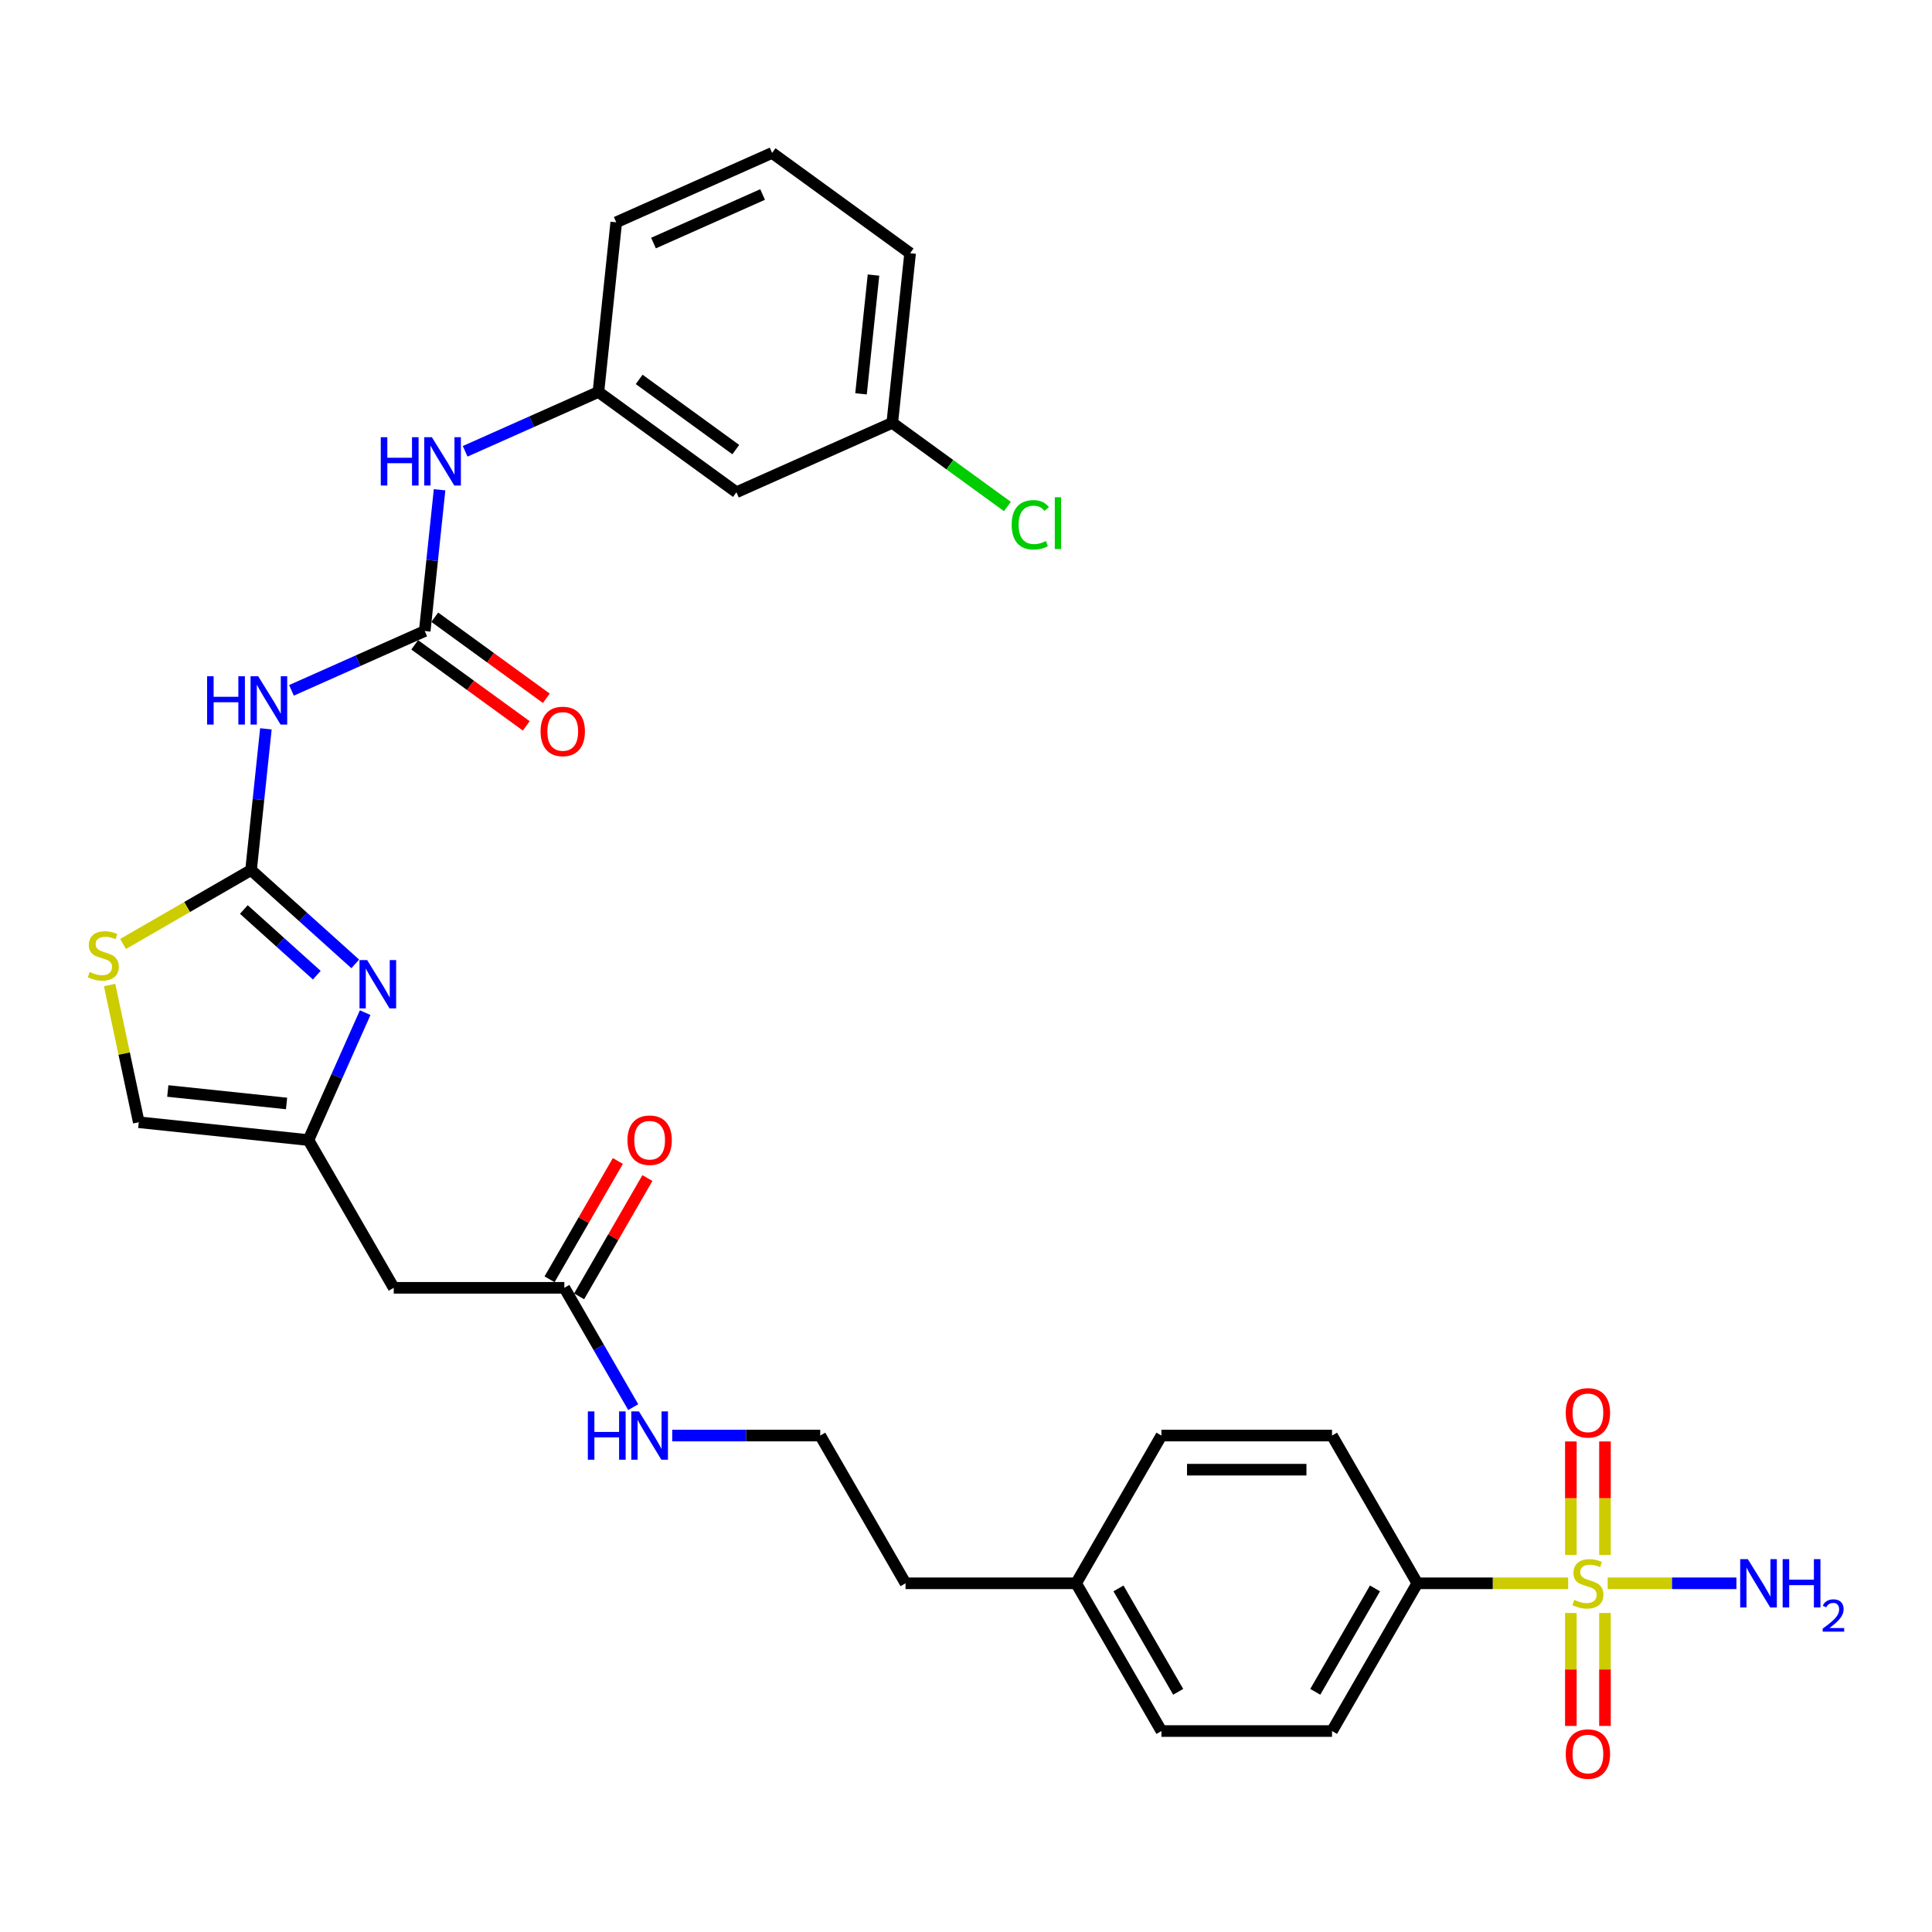<?xml version='1.0' encoding='iso-8859-1'?>
<svg version='1.1' baseProfile='full'
              xmlns='http://www.w3.org/2000/svg'
                      xmlns:rdkit='http://www.rdkit.org/xml'
                      xmlns:xlink='http://www.w3.org/1999/xlink'
                  xml:space='preserve'
width='1000px' height='1000px' viewBox='0 0 1000 1000'>
<!-- END OF HEADER -->
<rect style='opacity:1.0;fill:#FFFFFF;stroke:none' width='1000' height='1000' x='0' y='0'> </rect>
<path class='bond-7' d='M 811.681,819.514 L 772.643,819.514' style='fill:none;fill-rule:evenodd;stroke:#CCCC00;stroke-width:6px;stroke-linecap:butt;stroke-linejoin:miter;stroke-opacity:1' />
<path class='bond-7' d='M 772.643,819.514 L 733.605,819.514' style='fill:none;fill-rule:evenodd;stroke:#000000;stroke-width:6px;stroke-linecap:butt;stroke-linejoin:miter;stroke-opacity:1' />
<path class='bond-11' d='M 813.076,834.861 L 813.076,864.104' style='fill:none;fill-rule:evenodd;stroke:#CCCC00;stroke-width:6px;stroke-linecap:butt;stroke-linejoin:miter;stroke-opacity:1' />
<path class='bond-11' d='M 813.076,864.104 L 813.076,893.347' style='fill:none;fill-rule:evenodd;stroke:#FF0000;stroke-width:6px;stroke-linecap:butt;stroke-linejoin:miter;stroke-opacity:1' />
<path class='bond-11' d='M 830.736,834.861 L 830.736,864.104' style='fill:none;fill-rule:evenodd;stroke:#CCCC00;stroke-width:6px;stroke-linecap:butt;stroke-linejoin:miter;stroke-opacity:1' />
<path class='bond-11' d='M 830.736,864.104 L 830.736,893.347' style='fill:none;fill-rule:evenodd;stroke:#FF0000;stroke-width:6px;stroke-linecap:butt;stroke-linejoin:miter;stroke-opacity:1' />
<path class='bond-12' d='M 830.736,804.838 L 830.736,775.463' style='fill:none;fill-rule:evenodd;stroke:#CCCC00;stroke-width:6px;stroke-linecap:butt;stroke-linejoin:miter;stroke-opacity:1' />
<path class='bond-12' d='M 830.736,775.463 L 830.736,746.087' style='fill:none;fill-rule:evenodd;stroke:#FF0000;stroke-width:6px;stroke-linecap:butt;stroke-linejoin:miter;stroke-opacity:1' />
<path class='bond-12' d='M 813.076,804.838 L 813.076,775.463' style='fill:none;fill-rule:evenodd;stroke:#CCCC00;stroke-width:6px;stroke-linecap:butt;stroke-linejoin:miter;stroke-opacity:1' />
<path class='bond-12' d='M 813.076,775.463 L 813.076,746.087' style='fill:none;fill-rule:evenodd;stroke:#FF0000;stroke-width:6px;stroke-linecap:butt;stroke-linejoin:miter;stroke-opacity:1' />
<path class='bond-13' d='M 832.131,819.514 L 865.451,819.514' style='fill:none;fill-rule:evenodd;stroke:#CCCC00;stroke-width:6px;stroke-linecap:butt;stroke-linejoin:miter;stroke-opacity:1' />
<path class='bond-13' d='M 865.451,819.514 L 898.772,819.514' style='fill:none;fill-rule:evenodd;stroke:#0000FF;stroke-width:6px;stroke-linecap:butt;stroke-linejoin:miter;stroke-opacity:1' />
<path class='bond-0' d='M 129.943,450.349 L 156.908,474.628' style='fill:none;fill-rule:evenodd;stroke:#000000;stroke-width:6px;stroke-linecap:butt;stroke-linejoin:miter;stroke-opacity:1' />
<path class='bond-0' d='M 156.908,474.628 L 183.873,498.908' style='fill:none;fill-rule:evenodd;stroke:#0000FF;stroke-width:6px;stroke-linecap:butt;stroke-linejoin:miter;stroke-opacity:1' />
<path class='bond-0' d='M 126.216,470.757 L 145.091,487.753' style='fill:none;fill-rule:evenodd;stroke:#000000;stroke-width:6px;stroke-linecap:butt;stroke-linejoin:miter;stroke-opacity:1' />
<path class='bond-0' d='M 145.091,487.753 L 163.966,504.748' style='fill:none;fill-rule:evenodd;stroke:#0000FF;stroke-width:6px;stroke-linecap:butt;stroke-linejoin:miter;stroke-opacity:1' />
<path class='bond-2' d='M 129.943,450.349 L 133.785,413.796' style='fill:none;fill-rule:evenodd;stroke:#000000;stroke-width:6px;stroke-linecap:butt;stroke-linejoin:miter;stroke-opacity:1' />
<path class='bond-2' d='M 133.785,413.796 L 137.627,377.243' style='fill:none;fill-rule:evenodd;stroke:#0000FF;stroke-width:6px;stroke-linecap:butt;stroke-linejoin:miter;stroke-opacity:1' />
<path class='bond-32' d='M 129.943,450.349 L 96.82,469.473' style='fill:none;fill-rule:evenodd;stroke:#000000;stroke-width:6px;stroke-linecap:butt;stroke-linejoin:miter;stroke-opacity:1' />
<path class='bond-32' d='M 96.82,469.473 L 63.697,488.596' style='fill:none;fill-rule:evenodd;stroke:#CCCC00;stroke-width:6px;stroke-linecap:butt;stroke-linejoin:miter;stroke-opacity:1' />
<path class='bond-1' d='M 189.014,524.145 L 174.331,557.123' style='fill:none;fill-rule:evenodd;stroke:#0000FF;stroke-width:6px;stroke-linecap:butt;stroke-linejoin:miter;stroke-opacity:1' />
<path class='bond-1' d='M 174.331,557.123 L 159.648,590.101' style='fill:none;fill-rule:evenodd;stroke:#000000;stroke-width:6px;stroke-linecap:butt;stroke-linejoin:miter;stroke-opacity:1' />
<path class='bond-3' d='M 150.864,357.327 L 185.352,341.972' style='fill:none;fill-rule:evenodd;stroke:#0000FF;stroke-width:6px;stroke-linecap:butt;stroke-linejoin:miter;stroke-opacity:1' />
<path class='bond-3' d='M 185.352,341.972 L 219.84,326.617' style='fill:none;fill-rule:evenodd;stroke:#000000;stroke-width:6px;stroke-linecap:butt;stroke-linejoin:miter;stroke-opacity:1' />
<path class='bond-10' d='M 219.84,326.617 L 223.682,290.064' style='fill:none;fill-rule:evenodd;stroke:#000000;stroke-width:6px;stroke-linecap:butt;stroke-linejoin:miter;stroke-opacity:1' />
<path class='bond-10' d='M 223.682,290.064 L 227.524,253.51' style='fill:none;fill-rule:evenodd;stroke:#0000FF;stroke-width:6px;stroke-linecap:butt;stroke-linejoin:miter;stroke-opacity:1' />
<path class='bond-14' d='M 214.65,333.761 L 243.525,354.74' style='fill:none;fill-rule:evenodd;stroke:#000000;stroke-width:6px;stroke-linecap:butt;stroke-linejoin:miter;stroke-opacity:1' />
<path class='bond-14' d='M 243.525,354.74 L 272.4,375.719' style='fill:none;fill-rule:evenodd;stroke:#FF0000;stroke-width:6px;stroke-linecap:butt;stroke-linejoin:miter;stroke-opacity:1' />
<path class='bond-14' d='M 225.03,319.473 L 253.906,340.452' style='fill:none;fill-rule:evenodd;stroke:#000000;stroke-width:6px;stroke-linecap:butt;stroke-linejoin:miter;stroke-opacity:1' />
<path class='bond-14' d='M 253.906,340.452 L 282.781,361.431' style='fill:none;fill-rule:evenodd;stroke:#FF0000;stroke-width:6px;stroke-linecap:butt;stroke-linejoin:miter;stroke-opacity:1' />
<path class='bond-4' d='M 159.648,590.101 L 203.799,666.572' style='fill:none;fill-rule:evenodd;stroke:#000000;stroke-width:6px;stroke-linecap:butt;stroke-linejoin:miter;stroke-opacity:1' />
<path class='bond-8' d='M 159.648,590.101 L 71.831,580.871' style='fill:none;fill-rule:evenodd;stroke:#000000;stroke-width:6px;stroke-linecap:butt;stroke-linejoin:miter;stroke-opacity:1' />
<path class='bond-8' d='M 148.322,571.153 L 86.85,564.692' style='fill:none;fill-rule:evenodd;stroke:#000000;stroke-width:6px;stroke-linecap:butt;stroke-linejoin:miter;stroke-opacity:1' />
<path class='bond-5' d='M 56.734,509.847 L 64.283,545.359' style='fill:none;fill-rule:evenodd;stroke:#CCCC00;stroke-width:6px;stroke-linecap:butt;stroke-linejoin:miter;stroke-opacity:1' />
<path class='bond-5' d='M 64.283,545.359 L 71.831,580.871' style='fill:none;fill-rule:evenodd;stroke:#000000;stroke-width:6px;stroke-linecap:butt;stroke-linejoin:miter;stroke-opacity:1' />
<path class='bond-6' d='M 203.799,666.572 L 292.1,666.572' style='fill:none;fill-rule:evenodd;stroke:#000000;stroke-width:6px;stroke-linecap:butt;stroke-linejoin:miter;stroke-opacity:1' />
<path class='bond-18' d='M 733.605,819.514 L 689.454,895.985' style='fill:none;fill-rule:evenodd;stroke:#000000;stroke-width:6px;stroke-linecap:butt;stroke-linejoin:miter;stroke-opacity:1' />
<path class='bond-18' d='M 711.688,822.155 L 680.783,875.684' style='fill:none;fill-rule:evenodd;stroke:#000000;stroke-width:6px;stroke-linecap:butt;stroke-linejoin:miter;stroke-opacity:1' />
<path class='bond-19' d='M 733.605,819.514 L 689.454,743.043' style='fill:none;fill-rule:evenodd;stroke:#000000;stroke-width:6px;stroke-linecap:butt;stroke-linejoin:miter;stroke-opacity:1' />
<path class='bond-9' d='M 292.1,666.572 L 309.928,697.452' style='fill:none;fill-rule:evenodd;stroke:#000000;stroke-width:6px;stroke-linecap:butt;stroke-linejoin:miter;stroke-opacity:1' />
<path class='bond-9' d='M 309.928,697.452 L 327.757,728.332' style='fill:none;fill-rule:evenodd;stroke:#0000FF;stroke-width:6px;stroke-linecap:butt;stroke-linejoin:miter;stroke-opacity:1' />
<path class='bond-17' d='M 299.747,670.987 L 317.423,640.372' style='fill:none;fill-rule:evenodd;stroke:#000000;stroke-width:6px;stroke-linecap:butt;stroke-linejoin:miter;stroke-opacity:1' />
<path class='bond-17' d='M 317.423,640.372 L 335.098,609.757' style='fill:none;fill-rule:evenodd;stroke:#FF0000;stroke-width:6px;stroke-linecap:butt;stroke-linejoin:miter;stroke-opacity:1' />
<path class='bond-17' d='M 284.453,662.157 L 302.128,631.542' style='fill:none;fill-rule:evenodd;stroke:#000000;stroke-width:6px;stroke-linecap:butt;stroke-linejoin:miter;stroke-opacity:1' />
<path class='bond-17' d='M 302.128,631.542 L 319.804,600.927' style='fill:none;fill-rule:evenodd;stroke:#FF0000;stroke-width:6px;stroke-linecap:butt;stroke-linejoin:miter;stroke-opacity:1' />
<path class='bond-15' d='M 240.761,233.594 L 275.249,218.239' style='fill:none;fill-rule:evenodd;stroke:#0000FF;stroke-width:6px;stroke-linecap:butt;stroke-linejoin:miter;stroke-opacity:1' />
<path class='bond-15' d='M 275.249,218.239 L 309.737,202.884' style='fill:none;fill-rule:evenodd;stroke:#000000;stroke-width:6px;stroke-linecap:butt;stroke-linejoin:miter;stroke-opacity:1' />
<path class='bond-16' d='M 309.737,202.884 L 381.174,254.786' style='fill:none;fill-rule:evenodd;stroke:#000000;stroke-width:6px;stroke-linecap:butt;stroke-linejoin:miter;stroke-opacity:1' />
<path class='bond-16' d='M 330.833,196.382 L 380.839,232.714' style='fill:none;fill-rule:evenodd;stroke:#000000;stroke-width:6px;stroke-linecap:butt;stroke-linejoin:miter;stroke-opacity:1' />
<path class='bond-28' d='M 309.737,202.884 L 318.967,115.067' style='fill:none;fill-rule:evenodd;stroke:#000000;stroke-width:6px;stroke-linecap:butt;stroke-linejoin:miter;stroke-opacity:1' />
<path class='bond-21' d='M 381.174,254.786 L 461.841,218.871' style='fill:none;fill-rule:evenodd;stroke:#000000;stroke-width:6px;stroke-linecap:butt;stroke-linejoin:miter;stroke-opacity:1' />
<path class='bond-22' d='M 689.454,895.985 L 601.153,895.985' style='fill:none;fill-rule:evenodd;stroke:#000000;stroke-width:6px;stroke-linecap:butt;stroke-linejoin:miter;stroke-opacity:1' />
<path class='bond-23' d='M 689.454,743.043 L 601.153,743.043' style='fill:none;fill-rule:evenodd;stroke:#000000;stroke-width:6px;stroke-linecap:butt;stroke-linejoin:miter;stroke-opacity:1' />
<path class='bond-23' d='M 676.209,760.703 L 614.399,760.703' style='fill:none;fill-rule:evenodd;stroke:#000000;stroke-width:6px;stroke-linecap:butt;stroke-linejoin:miter;stroke-opacity:1' />
<path class='bond-20' d='M 347.941,743.043 L 386.246,743.043' style='fill:none;fill-rule:evenodd;stroke:#0000FF;stroke-width:6px;stroke-linecap:butt;stroke-linejoin:miter;stroke-opacity:1' />
<path class='bond-20' d='M 386.246,743.043 L 424.551,743.043' style='fill:none;fill-rule:evenodd;stroke:#000000;stroke-width:6px;stroke-linecap:butt;stroke-linejoin:miter;stroke-opacity:1' />
<path class='bond-25' d='M 461.841,218.871 L 491.635,240.517' style='fill:none;fill-rule:evenodd;stroke:#000000;stroke-width:6px;stroke-linecap:butt;stroke-linejoin:miter;stroke-opacity:1' />
<path class='bond-25' d='M 491.635,240.517 L 521.428,262.164' style='fill:none;fill-rule:evenodd;stroke:#00CC00;stroke-width:6px;stroke-linecap:butt;stroke-linejoin:miter;stroke-opacity:1' />
<path class='bond-33' d='M 461.841,218.871 L 471.071,131.054' style='fill:none;fill-rule:evenodd;stroke:#000000;stroke-width:6px;stroke-linecap:butt;stroke-linejoin:miter;stroke-opacity:1' />
<path class='bond-33' d='M 445.662,203.852 L 452.123,142.38' style='fill:none;fill-rule:evenodd;stroke:#000000;stroke-width:6px;stroke-linecap:butt;stroke-linejoin:miter;stroke-opacity:1' />
<path class='bond-31' d='M 601.153,895.985 L 557.003,819.514' style='fill:none;fill-rule:evenodd;stroke:#000000;stroke-width:6px;stroke-linecap:butt;stroke-linejoin:miter;stroke-opacity:1' />
<path class='bond-31' d='M 609.825,875.684 L 578.92,822.155' style='fill:none;fill-rule:evenodd;stroke:#000000;stroke-width:6px;stroke-linecap:butt;stroke-linejoin:miter;stroke-opacity:1' />
<path class='bond-24' d='M 601.153,743.043 L 557.003,819.514' style='fill:none;fill-rule:evenodd;stroke:#000000;stroke-width:6px;stroke-linecap:butt;stroke-linejoin:miter;stroke-opacity:1' />
<path class='bond-29' d='M 557.003,819.514 L 468.702,819.514' style='fill:none;fill-rule:evenodd;stroke:#000000;stroke-width:6px;stroke-linecap:butt;stroke-linejoin:miter;stroke-opacity:1' />
<path class='bond-26' d='M 424.551,743.043 L 468.702,819.514' style='fill:none;fill-rule:evenodd;stroke:#000000;stroke-width:6px;stroke-linecap:butt;stroke-linejoin:miter;stroke-opacity:1' />
<path class='bond-27' d='M 399.634,79.152 L 318.967,115.067' style='fill:none;fill-rule:evenodd;stroke:#000000;stroke-width:6px;stroke-linecap:butt;stroke-linejoin:miter;stroke-opacity:1' />
<path class='bond-27' d='M 394.717,100.672 L 338.25,125.813' style='fill:none;fill-rule:evenodd;stroke:#000000;stroke-width:6px;stroke-linecap:butt;stroke-linejoin:miter;stroke-opacity:1' />
<path class='bond-30' d='M 399.634,79.152 L 471.071,131.054' style='fill:none;fill-rule:evenodd;stroke:#000000;stroke-width:6px;stroke-linecap:butt;stroke-linejoin:miter;stroke-opacity:1' />
<path  class='atom-0' d='M 814.842 828.097
Q 815.125 828.203, 816.29 828.697
Q 817.456 829.192, 818.727 829.51
Q 820.034 829.792, 821.306 829.792
Q 823.672 829.792, 825.05 828.662
Q 826.427 827.496, 826.427 825.483
Q 826.427 824.106, 825.721 823.258
Q 825.05 822.41, 823.99 821.951
Q 822.93 821.492, 821.164 820.962
Q 818.939 820.291, 817.597 819.655
Q 816.29 819.02, 815.336 817.677
Q 814.418 816.335, 814.418 814.075
Q 814.418 810.931, 816.537 808.989
Q 818.692 807.046, 822.93 807.046
Q 825.827 807.046, 829.111 808.423
L 828.299 811.143
Q 825.297 809.907, 823.036 809.907
Q 820.599 809.907, 819.257 810.931
Q 817.915 811.92, 817.95 813.651
Q 817.95 814.993, 818.621 815.805
Q 819.328 816.618, 820.317 817.077
Q 821.341 817.536, 823.036 818.066
Q 825.297 818.772, 826.639 819.479
Q 827.981 820.185, 828.935 821.633
Q 829.924 823.046, 829.924 825.483
Q 829.924 828.945, 827.593 830.817
Q 825.297 832.653, 821.447 832.653
Q 819.222 832.653, 817.526 832.159
Q 815.866 831.7, 813.888 830.887
L 814.842 828.097
' fill='#CCCC00'/>
<path  class='atom-2' d='M 190.036 496.931
L 198.23 510.176
Q 199.043 511.483, 200.35 513.849
Q 201.656 516.216, 201.727 516.357
L 201.727 496.931
L 205.047 496.931
L 205.047 521.938
L 201.621 521.938
L 192.826 507.456
Q 191.802 505.761, 190.707 503.818
Q 189.647 501.876, 189.33 501.275
L 189.33 521.938
L 186.08 521.938
L 186.08 496.931
L 190.036 496.931
' fill='#0000FF'/>
<path  class='atom-3' d='M 107.191 350.029
L 110.581 350.029
L 110.581 360.66
L 123.367 360.66
L 123.367 350.029
L 126.758 350.029
L 126.758 375.035
L 123.367 375.035
L 123.367 363.486
L 110.581 363.486
L 110.581 375.035
L 107.191 375.035
L 107.191 350.029
' fill='#0000FF'/>
<path  class='atom-3' d='M 133.646 350.029
L 141.84 363.274
Q 142.652 364.581, 143.959 366.947
Q 145.266 369.314, 145.337 369.455
L 145.337 350.029
L 148.657 350.029
L 148.657 375.035
L 145.231 375.035
L 136.436 360.554
Q 135.412 358.859, 134.317 356.916
Q 133.257 354.974, 132.939 354.373
L 132.939 375.035
L 129.69 375.035
L 129.69 350.029
L 133.646 350.029
' fill='#0000FF'/>
<path  class='atom-6' d='M 46.408 503.083
Q 46.691 503.189, 47.856 503.683
Q 49.022 504.178, 50.293 504.496
Q 51.6 504.778, 52.872 504.778
Q 55.238 504.778, 56.616 503.648
Q 57.993 502.482, 57.993 500.469
Q 57.993 499.092, 57.287 498.244
Q 56.616 497.396, 55.556 496.937
Q 54.497 496.478, 52.73 495.948
Q 50.505 495.277, 49.163 494.641
Q 47.856 494.005, 46.903 492.663
Q 45.984 491.321, 45.984 489.061
Q 45.984 485.917, 48.104 483.974
Q 50.258 482.032, 54.497 482.032
Q 57.393 482.032, 60.678 483.409
L 59.865 486.129
Q 56.863 484.893, 54.602 484.893
Q 52.165 484.893, 50.823 485.917
Q 49.481 486.906, 49.516 488.637
Q 49.516 489.979, 50.188 490.791
Q 50.894 491.604, 51.883 492.063
Q 52.907 492.522, 54.602 493.052
Q 56.863 493.758, 58.205 494.465
Q 59.547 495.171, 60.501 496.619
Q 61.49 498.032, 61.49 500.469
Q 61.49 503.93, 59.159 505.802
Q 56.863 507.639, 53.013 507.639
Q 50.788 507.639, 49.093 507.145
Q 47.432 506.685, 45.455 505.873
L 46.408 503.083
' fill='#CCCC00'/>
<path  class='atom-11' d='M 197.088 226.296
L 200.478 226.296
L 200.478 236.928
L 213.264 236.928
L 213.264 226.296
L 216.655 226.296
L 216.655 251.303
L 213.264 251.303
L 213.264 239.753
L 200.478 239.753
L 200.478 251.303
L 197.088 251.303
L 197.088 226.296
' fill='#0000FF'/>
<path  class='atom-11' d='M 223.542 226.296
L 231.737 239.541
Q 232.549 240.848, 233.856 243.215
Q 235.163 245.581, 235.234 245.722
L 235.234 226.296
L 238.554 226.296
L 238.554 251.303
L 235.128 251.303
L 226.333 236.822
Q 225.309 235.126, 224.214 233.184
Q 223.154 231.241, 222.836 230.641
L 222.836 251.303
L 219.587 251.303
L 219.587 226.296
L 223.542 226.296
' fill='#0000FF'/>
<path  class='atom-12' d='M 810.427 907.886
Q 810.427 901.881, 813.394 898.526
Q 816.361 895.17, 821.906 895.17
Q 827.451 895.17, 830.418 898.526
Q 833.385 901.881, 833.385 907.886
Q 833.385 913.961, 830.383 917.422
Q 827.381 920.848, 821.906 920.848
Q 816.396 920.848, 813.394 917.422
Q 810.427 913.996, 810.427 907.886
M 821.906 918.023
Q 825.721 918.023, 827.769 915.48
Q 829.853 912.901, 829.853 907.886
Q 829.853 902.976, 827.769 900.504
Q 825.721 897.996, 821.906 897.996
Q 818.091 897.996, 816.008 900.468
Q 813.959 902.941, 813.959 907.886
Q 813.959 912.937, 816.008 915.48
Q 818.091 918.023, 821.906 918.023
' fill='#FF0000'/>
<path  class='atom-13' d='M 810.427 731.284
Q 810.427 725.279, 813.394 721.924
Q 816.361 718.568, 821.906 718.568
Q 827.451 718.568, 830.418 721.924
Q 833.385 725.279, 833.385 731.284
Q 833.385 737.359, 830.383 740.82
Q 827.381 744.246, 821.906 744.246
Q 816.396 744.246, 813.394 740.82
Q 810.427 737.394, 810.427 731.284
M 821.906 741.421
Q 825.721 741.421, 827.769 738.878
Q 829.853 736.299, 829.853 731.284
Q 829.853 726.374, 827.769 723.902
Q 825.721 721.394, 821.906 721.394
Q 818.091 721.394, 816.008 723.866
Q 813.959 726.339, 813.959 731.284
Q 813.959 736.334, 816.008 738.878
Q 818.091 741.421, 821.906 741.421
' fill='#FF0000'/>
<path  class='atom-14' d='M 904.679 807.011
L 912.874 820.256
Q 913.686 821.563, 914.993 823.929
Q 916.3 826.296, 916.37 826.437
L 916.37 807.011
L 919.691 807.011
L 919.691 832.017
L 916.264 832.017
L 907.47 817.536
Q 906.445 815.841, 905.35 813.898
Q 904.291 811.955, 903.973 811.355
L 903.973 832.017
L 900.724 832.017
L 900.724 807.011
L 904.679 807.011
' fill='#0000FF'/>
<path  class='atom-14' d='M 922.693 807.011
L 926.084 807.011
L 926.084 817.642
L 938.87 817.642
L 938.87 807.011
L 942.26 807.011
L 942.26 832.017
L 938.87 832.017
L 938.87 820.468
L 926.084 820.468
L 926.084 832.017
L 922.693 832.017
L 922.693 807.011
' fill='#0000FF'/>
<path  class='atom-14' d='M 943.473 831.14
Q 944.079 829.578, 945.524 828.716
Q 946.969 827.83, 948.974 827.83
Q 951.468 827.83, 952.867 829.182
Q 954.266 830.534, 954.266 832.935
Q 954.266 835.383, 952.447 837.667
Q 950.652 839.952, 946.923 842.656
L 954.545 842.656
L 954.545 844.521
L 943.426 844.521
L 943.426 842.959
Q 946.503 840.768, 948.321 839.136
Q 950.163 837.504, 951.049 836.036
Q 951.935 834.567, 951.935 833.052
Q 951.935 831.466, 951.142 830.581
Q 950.349 829.695, 948.974 829.695
Q 947.645 829.695, 946.759 830.231
Q 945.874 830.767, 945.244 831.956
L 943.473 831.14
' fill='#0000FF'/>
<path  class='atom-15' d='M 279.798 378.589
Q 279.798 372.585, 282.765 369.23
Q 285.732 365.874, 291.277 365.874
Q 296.822 365.874, 299.789 369.23
Q 302.756 372.585, 302.756 378.589
Q 302.756 384.665, 299.754 388.126
Q 296.752 391.552, 291.277 391.552
Q 285.767 391.552, 282.765 388.126
Q 279.798 384.7, 279.798 378.589
M 291.277 388.726
Q 295.092 388.726, 297.14 386.183
Q 299.224 383.605, 299.224 378.589
Q 299.224 373.68, 297.14 371.208
Q 295.092 368.7, 291.277 368.7
Q 287.463 368.7, 285.379 371.172
Q 283.33 373.645, 283.33 378.589
Q 283.33 383.64, 285.379 386.183
Q 287.463 388.726, 291.277 388.726
' fill='#FF0000'/>
<path  class='atom-18' d='M 324.771 590.172
Q 324.771 584.167, 327.738 580.812
Q 330.705 577.457, 336.25 577.457
Q 341.796 577.457, 344.763 580.812
Q 347.73 584.167, 347.73 590.172
Q 347.73 596.247, 344.727 599.708
Q 341.725 603.135, 336.25 603.135
Q 330.74 603.135, 327.738 599.708
Q 324.771 596.282, 324.771 590.172
M 336.25 600.309
Q 340.065 600.309, 342.114 597.766
Q 344.198 595.187, 344.198 590.172
Q 344.198 585.262, 342.114 582.79
Q 340.065 580.282, 336.25 580.282
Q 332.436 580.282, 330.352 582.755
Q 328.303 585.227, 328.303 590.172
Q 328.303 595.223, 330.352 597.766
Q 332.436 600.309, 336.25 600.309
' fill='#FF0000'/>
<path  class='atom-21' d='M 304.268 730.54
L 307.659 730.54
L 307.659 741.171
L 320.445 741.171
L 320.445 730.54
L 323.835 730.54
L 323.835 755.547
L 320.445 755.547
L 320.445 743.997
L 307.659 743.997
L 307.659 755.547
L 304.268 755.547
L 304.268 730.54
' fill='#0000FF'/>
<path  class='atom-21' d='M 330.723 730.54
L 338.917 743.785
Q 339.729 745.092, 341.036 747.458
Q 342.343 749.825, 342.414 749.966
L 342.414 730.54
L 345.734 730.54
L 345.734 755.547
L 342.308 755.547
L 333.513 741.065
Q 332.489 739.37, 331.394 737.427
Q 330.334 735.485, 330.016 734.884
L 330.016 755.547
L 326.767 755.547
L 326.767 730.54
L 330.723 730.54
' fill='#0000FF'/>
<path  class='atom-26' d='M 523.636 271.638
Q 523.636 265.422, 526.532 262.173
Q 529.464 258.888, 535.009 258.888
Q 540.166 258.888, 542.921 262.526
L 540.589 264.433
Q 538.576 261.784, 535.009 261.784
Q 531.23 261.784, 529.216 264.327
Q 527.238 266.835, 527.238 271.638
Q 527.238 276.583, 529.287 279.126
Q 531.371 281.669, 535.397 281.669
Q 538.152 281.669, 541.367 280.009
L 542.356 282.658
Q 541.049 283.506, 539.071 284.001
Q 537.093 284.495, 534.903 284.495
Q 529.464 284.495, 526.532 281.175
Q 523.636 277.855, 523.636 271.638
' fill='#00CC00'/>
<path  class='atom-26' d='M 545.958 257.369
L 549.208 257.369
L 549.208 284.177
L 545.958 284.177
L 545.958 257.369
' fill='#00CC00'/>
</svg>
